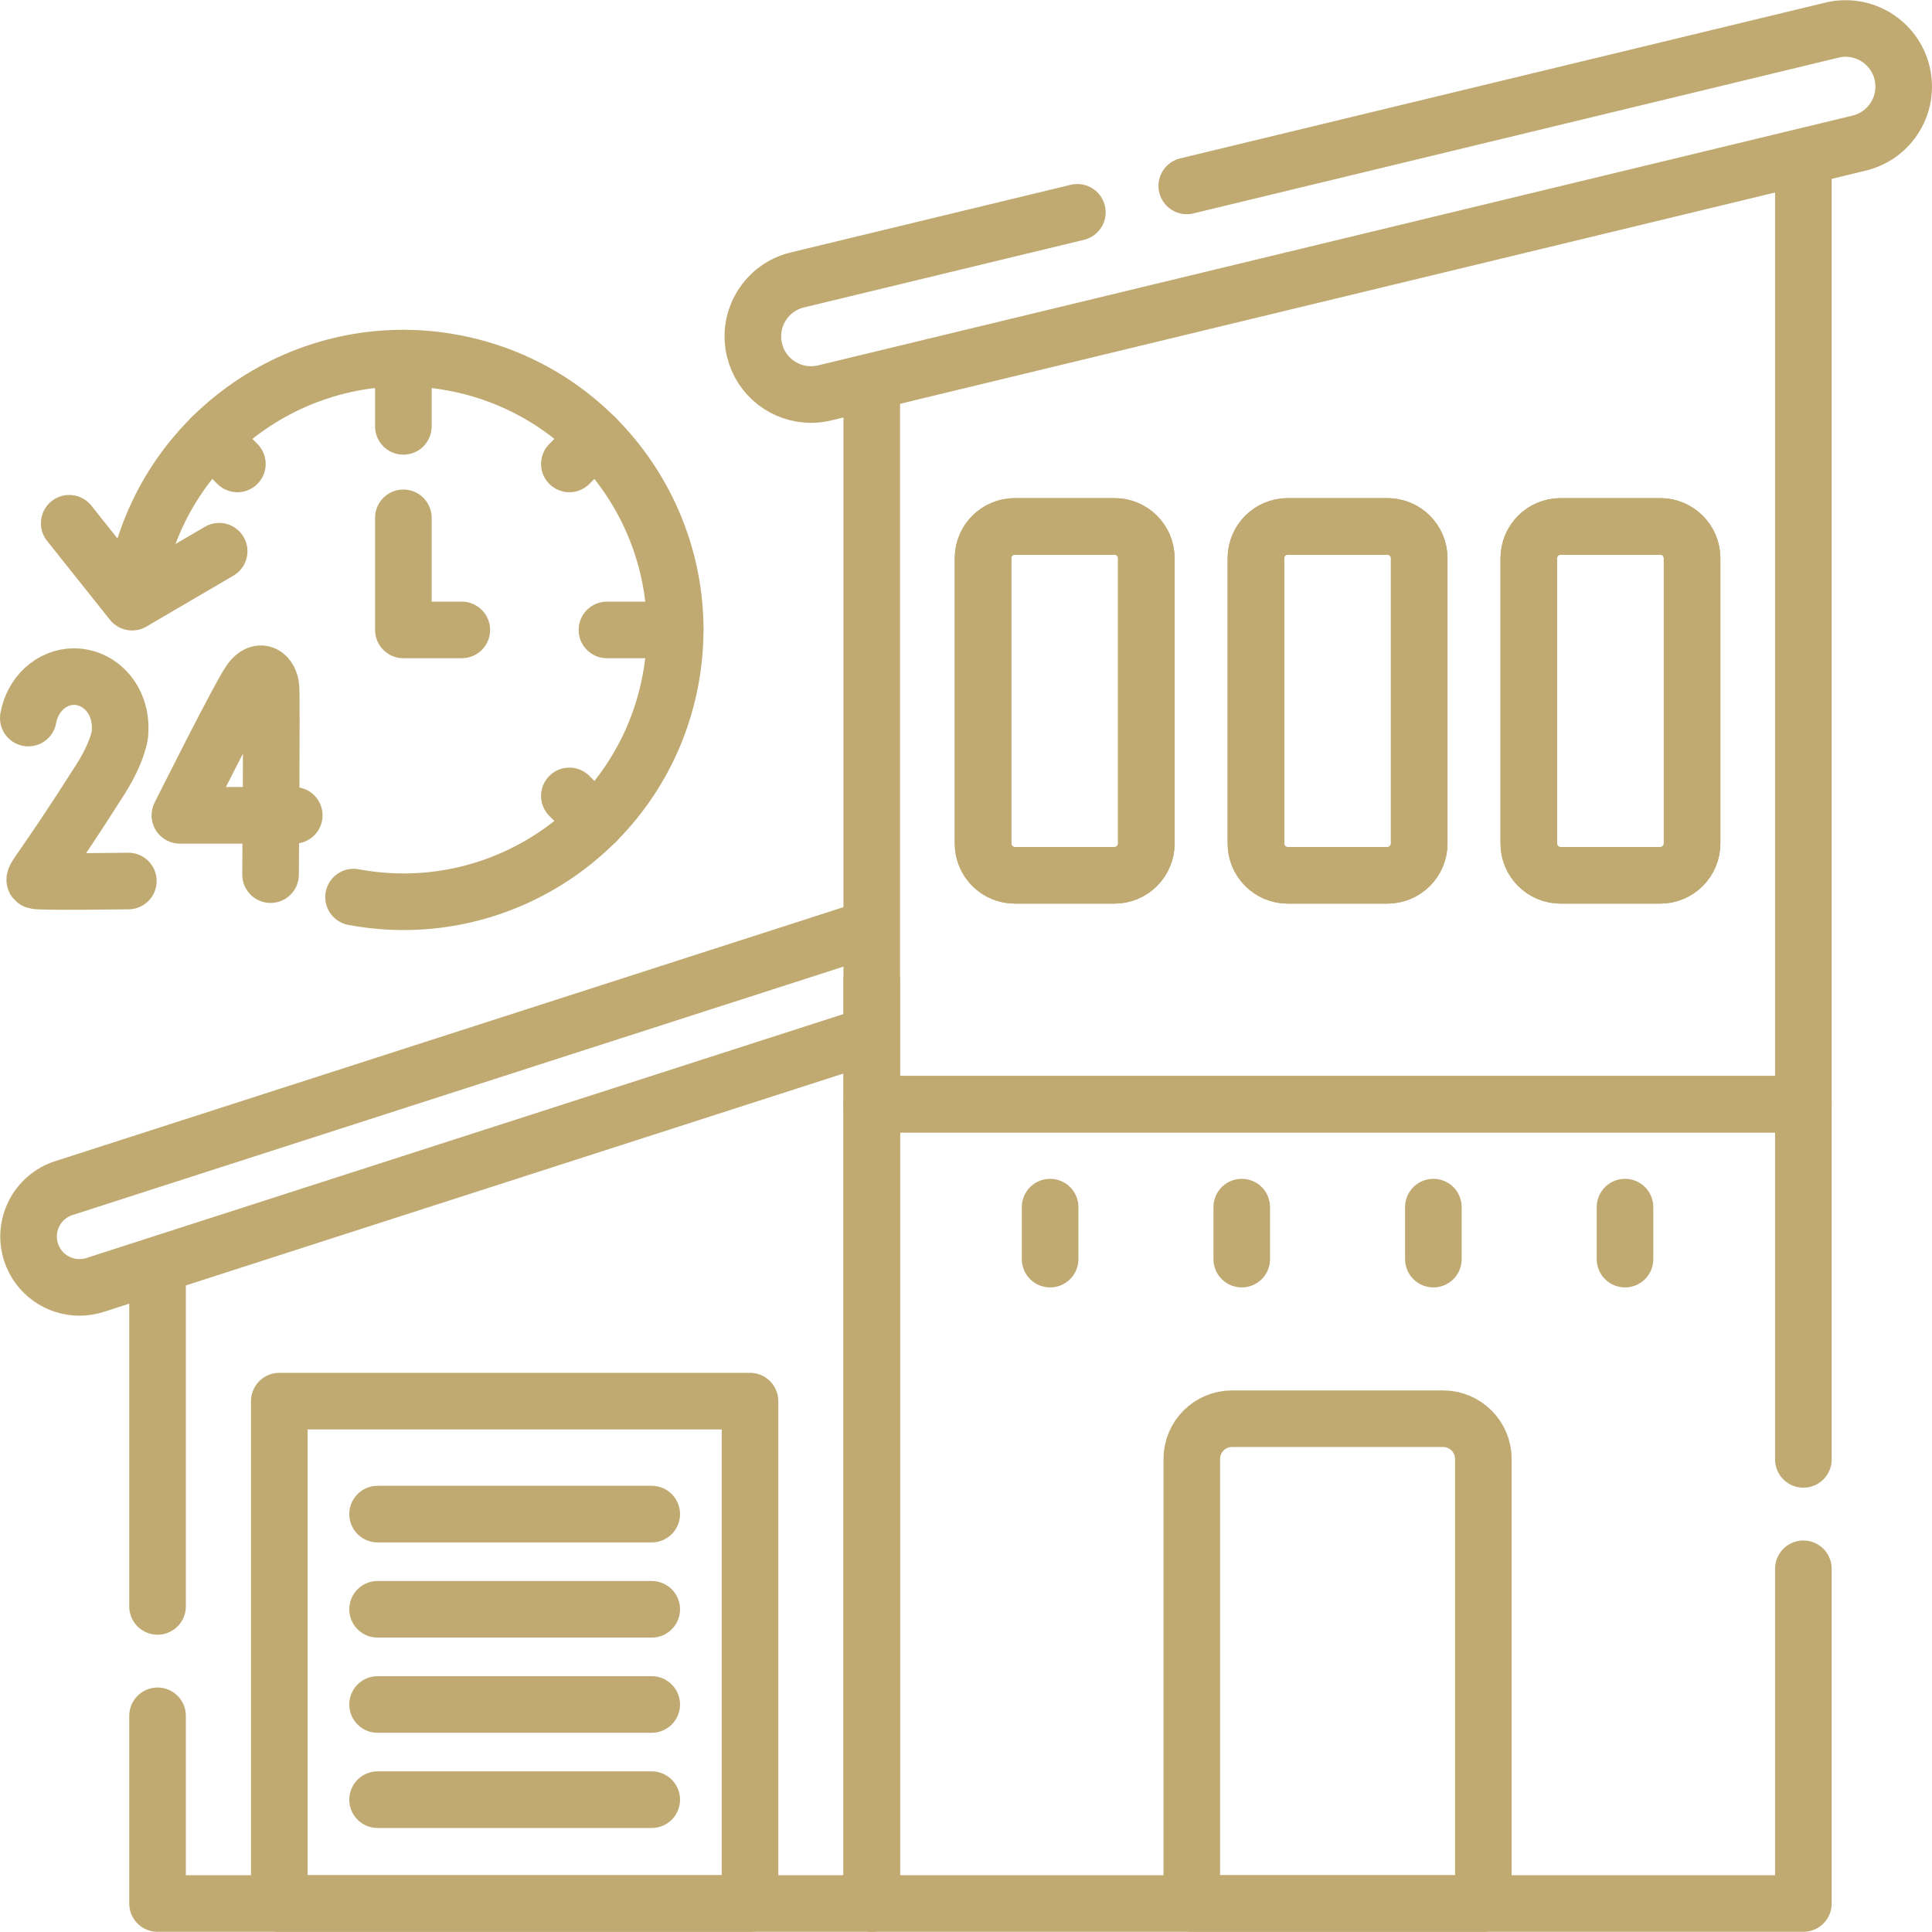 <?xml version="1.0" encoding="UTF-8"?> <svg xmlns="http://www.w3.org/2000/svg" xmlns:xlink="http://www.w3.org/1999/xlink" xmlns:svgjs="http://svgjs.dev/svgjs" version="1.1" id="Capa_1" x="0px" y="0px" viewBox="0 0 512.104 512.104" style="enable-background:new 0 0 512.104 512.104;" xml:space="preserve" width="300" height="300"><g width="100%" height="100%" transform="matrix(1,0,0,1,0,0)"><g> <line style="stroke-linecap: round; stroke-linejoin: round; stroke-miterlimit: 10;" x1="41.76" y1="337.246" x2="41.76" y2="425.801" fill="none" fill-opacity="1" stroke="#c0aa71" stroke-opacity="1" data-original-stroke-color="#000000ff" stroke-width="15" data-original-stroke-width="15"></line> <polyline style="stroke-linecap: round; stroke-linejoin: round; stroke-miterlimit: 10;" points="&#10;&#9;&#9;41.76,454.801 41.76,504.552 231.071,504.552 231.071,259.976 &#9;" fill="none" fill-opacity="1" stroke="#c0aa71" stroke-opacity="1" data-original-stroke-color="#000000ff" stroke-width="15" data-original-stroke-width="15"></polyline> <g> <path style="stroke-linecap: round; stroke-linejoin: round; stroke-miterlimit: 10;" d="&#10;&#9;&#9;&#9;M229.696,274.698L25.192,340.592c-1.374,0.443-2.768,0.653-4.139,0.653c-5.696,0-10.99-3.639-12.831-9.352&#10;&#9;&#9;&#9;c-2.283-7.088,1.61-14.685,8.698-16.97l212.347-68.422" fill="none" fill-opacity="1" stroke="#c0aa71" stroke-opacity="1" data-original-stroke-color="#000000ff" stroke-width="15" data-original-stroke-width="15"></path> </g> <g> <path style="stroke-linecap: round; stroke-linejoin: round; stroke-miterlimit: 10;" d="&#10;&#9;&#9;&#9;M36.099,153.763c7.294-39.112,44.913-64.906,84.025-57.613c39.112,7.294,64.906,44.913,57.613,84.025&#10;&#9;&#9;&#9;c-7.294,39.112-44.913,64.906-84.025,57.613" fill="none" fill-opacity="1" stroke="#c0aa71" stroke-opacity="1" data-original-stroke-color="#000000ff" stroke-width="15" data-original-stroke-width="15"></path> <g> <g> <line style="stroke-linecap: round; stroke-linejoin: round; stroke-miterlimit: 10;" x1="106.918" y1="94.93" x2="106.918" y2="113.014" fill="none" fill-opacity="1" stroke="#c0aa71" stroke-opacity="1" data-original-stroke-color="#000000ff" stroke-width="15" data-original-stroke-width="15"></line> <line style="stroke-linecap: round; stroke-linejoin: round; stroke-miterlimit: 10;" x1="178.958" y1="166.97" x2="160.875" y2="166.97" fill="none" fill-opacity="1" stroke="#c0aa71" stroke-opacity="1" data-original-stroke-color="#000000ff" stroke-width="15" data-original-stroke-width="15"></line> </g> <g> <line style="stroke-linecap: round; stroke-linejoin: round; stroke-miterlimit: 10;" x1="157.858" y1="116.03" x2="150.915" y2="122.973" fill="none" fill-opacity="1" stroke="#c0aa71" stroke-opacity="1" data-original-stroke-color="#000000ff" stroke-width="15" data-original-stroke-width="15"></line> <line style="stroke-linecap: round; stroke-linejoin: round; stroke-miterlimit: 10;" x1="157.858" y1="217.91" x2="150.915" y2="210.966" fill="none" fill-opacity="1" stroke="#c0aa71" stroke-opacity="1" data-original-stroke-color="#000000ff" stroke-width="15" data-original-stroke-width="15"></line> <line style="stroke-linecap: round; stroke-linejoin: round; stroke-miterlimit: 10;" x1="55.979" y1="116.03" x2="62.922" y2="122.973" fill="none" fill-opacity="1" stroke="#c0aa71" stroke-opacity="1" data-original-stroke-color="#000000ff" stroke-width="15" data-original-stroke-width="15"></line> </g> </g> <polyline style="stroke-linecap: round; stroke-linejoin: round; stroke-miterlimit: 10;" points="&#10;&#9;&#9;&#9;106.918,137.256 106.918,166.97 122.405,166.97 &#9;&#9;" fill="none" fill-opacity="1" stroke="#c0aa71" stroke-opacity="1" data-original-stroke-color="#000000ff" stroke-width="15" data-original-stroke-width="15"></polyline> <g> <g> <path style="stroke-linecap: round; stroke-linejoin: round; stroke-miterlimit: 10;" d="&#10;&#9;&#9;&#9;&#9;&#9;M77.996,216.117H47.678c0,0,16.052-32.096,18.701-35.681c2.678-3.625,5.215-1.364,5.457,1.834&#10;&#9;&#9;&#9;&#9;&#9;c0.242,3.198-0.121,49.566-0.121,49.566" fill="none" fill-opacity="1" stroke="#c0aa71" stroke-opacity="1" data-original-stroke-color="#000000ff" stroke-width="15" data-original-stroke-width="15"></path> </g> <g> <path style="stroke-linecap: round; stroke-linejoin: round; stroke-miterlimit: 10;" d="&#10;&#9;&#9;&#9;&#9;&#9;M34.022,233.526c0,0-23.49,0.326-24.603-0.084c-1.113-0.409,1.784-2.57,17.185-26.844c2.876-4.533,4.459-8.358,5.133-11.562&#10;&#9;&#9;&#9;&#9;&#9;c1.083-9.349-5.238-15.688-12.115-15.688c-6.004,0-11.007,4.724-12.122,10.986" fill="none" fill-opacity="1" stroke="#c0aa71" stroke-opacity="1" data-original-stroke-color="#000000ff" stroke-width="15" data-original-stroke-width="15"></path> </g> </g> <polyline style="stroke-linecap: round; stroke-linejoin: round; stroke-miterlimit: 10;" points="&#10;&#9;&#9;&#9;18.343,138.696 35.008,159.614 58.093,146.108 &#9;&#9;" fill="none" fill-opacity="1" stroke="#c0aa71" stroke-opacity="1" data-original-stroke-color="#000000ff" stroke-width="15" data-original-stroke-width="15"></polyline> </g> <polyline style="stroke-linecap: round; stroke-linejoin: round; stroke-miterlimit: 10;" points="&#10;&#9;&#9;231.071,101.397 231.071,292.694 478.009,292.694 478.009,41.775 &#9;" fill="none" fill-opacity="1" stroke="#c0aa71" stroke-opacity="1" data-original-stroke-color="#000000ff" stroke-width="15" data-original-stroke-width="15"></polyline> <path style="stroke-linecap: round; stroke-linejoin: round; stroke-miterlimit: 10;" d="&#10;&#9;&#9;M393.182,504.552h-77.284V386.724c0-5.895,4.779-10.674,10.674-10.674h55.936c5.895,0,10.674,4.779,10.674,10.674V504.552z" fill="none" fill-opacity="1" stroke="#c0aa71" stroke-opacity="1" data-original-stroke-color="#000000ff" stroke-width="15" data-original-stroke-width="15"></path> <g> <g> <path style="stroke-linecap: round; stroke-linejoin: round; stroke-miterlimit: 10;" d="&#10;&#9;&#9;&#9;&#9;M295.421,232.013h-26.422c-4.655,0-8.428-3.773-8.428-8.428v-75.621c0-4.655,3.773-8.428,8.428-8.428h26.422&#10;&#9;&#9;&#9;&#9;c4.655,0,8.428,3.773,8.428,8.428v75.621C303.849,228.24,300.075,232.013,295.421,232.013z" fill="none" fill-opacity="1" stroke="#c0aa71" stroke-opacity="1" data-original-stroke-color="#000000ff" stroke-width="15" data-original-stroke-width="15"></path> <path style="stroke-linecap: round; stroke-linejoin: round; stroke-miterlimit: 10;" d="&#10;&#9;&#9;&#9;&#9;M295.421,232.013h-26.422c-4.655,0-8.428-3.773-8.428-8.428v-75.621c0-4.655,3.773-8.428,8.428-8.428h26.422&#10;&#9;&#9;&#9;&#9;c4.655,0,8.428,3.773,8.428,8.428v75.621C303.849,228.24,300.075,232.013,295.421,232.013z" fill="none" fill-opacity="1" stroke="#c0aa71" stroke-opacity="1" data-original-stroke-color="#000000ff" stroke-width="15" data-original-stroke-width="15"></path> </g> <g> <path style="stroke-linecap: round; stroke-linejoin: round; stroke-miterlimit: 10;" d="&#10;&#9;&#9;&#9;&#9;M367.751,232.013h-26.422c-4.655,0-8.428-3.773-8.428-8.428v-75.621c0-4.655,3.773-8.428,8.428-8.428h26.422&#10;&#9;&#9;&#9;&#9;c4.655,0,8.428,3.773,8.428,8.428v75.621C376.179,228.24,372.406,232.013,367.751,232.013z" fill="none" fill-opacity="1" stroke="#c0aa71" stroke-opacity="1" data-original-stroke-color="#000000ff" stroke-width="15" data-original-stroke-width="15"></path> <path style="stroke-linecap: round; stroke-linejoin: round; stroke-miterlimit: 10;" d="&#10;&#9;&#9;&#9;&#9;M367.751,232.013h-26.422c-4.655,0-8.428-3.773-8.428-8.428v-75.621c0-4.655,3.773-8.428,8.428-8.428h26.422&#10;&#9;&#9;&#9;&#9;c4.655,0,8.428,3.773,8.428,8.428v75.621C376.179,228.24,372.406,232.013,367.751,232.013z" fill="none" fill-opacity="1" stroke="#c0aa71" stroke-opacity="1" data-original-stroke-color="#000000ff" stroke-width="15" data-original-stroke-width="15"></path> </g> <g> <path style="stroke-linecap: round; stroke-linejoin: round; stroke-miterlimit: 10;" d="&#10;&#9;&#9;&#9;&#9;M440.081,232.013h-26.422c-4.655,0-8.428-3.773-8.428-8.428v-75.621c0-4.655,3.773-8.428,8.428-8.428h26.422&#10;&#9;&#9;&#9;&#9;c4.655,0,8.428,3.773,8.428,8.428v75.621C448.509,228.24,444.736,232.013,440.081,232.013z" fill="none" fill-opacity="1" stroke="#c0aa71" stroke-opacity="1" data-original-stroke-color="#000000ff" stroke-width="15" data-original-stroke-width="15"></path> <path style="stroke-linecap: round; stroke-linejoin: round; stroke-miterlimit: 10;" d="&#10;&#9;&#9;&#9;&#9;M440.081,232.013h-26.422c-4.655,0-8.428-3.773-8.428-8.428v-75.621c0-4.655,3.773-8.428,8.428-8.428h26.422&#10;&#9;&#9;&#9;&#9;c4.655,0,8.428,3.773,8.428,8.428v75.621C448.509,228.24,444.736,232.013,440.081,232.013z" fill="none" fill-opacity="1" stroke="#c0aa71" stroke-opacity="1" data-original-stroke-color="#000000ff" stroke-width="15" data-original-stroke-width="15"></path> </g> </g> <g> <line style="stroke-linecap: round; stroke-linejoin: round; stroke-miterlimit: 10;" x1="278.346" y1="319.965" x2="278.346" y2="333.746" fill="none" fill-opacity="1" stroke="#c0aa71" stroke-opacity="1" data-original-stroke-color="#000000ff" stroke-width="15" data-original-stroke-width="15"></line> <line style="stroke-linecap: round; stroke-linejoin: round; stroke-miterlimit: 10;" x1="329.142" y1="319.965" x2="329.142" y2="333.746" fill="none" fill-opacity="1" stroke="#c0aa71" stroke-opacity="1" data-original-stroke-color="#000000ff" stroke-width="15" data-original-stroke-width="15"></line> <line style="stroke-linecap: round; stroke-linejoin: round; stroke-miterlimit: 10;" x1="379.938" y1="319.965" x2="379.938" y2="333.746" fill="none" fill-opacity="1" stroke="#c0aa71" stroke-opacity="1" data-original-stroke-color="#000000ff" stroke-width="15" data-original-stroke-width="15"></line> <line style="stroke-linecap: round; stroke-linejoin: round; stroke-miterlimit: 10;" x1="430.734" y1="319.965" x2="430.734" y2="333.746" fill="none" fill-opacity="1" stroke="#c0aa71" stroke-opacity="1" data-original-stroke-color="#000000ff" stroke-width="15" data-original-stroke-width="15"></line> </g> <rect x="74.031" y="371.389" style="stroke-linecap: round; stroke-linejoin: round; stroke-miterlimit: 10;" width="124.769" height="133.163" fill="none" fill-opacity="1" stroke="#c0aa71" stroke-opacity="1" data-original-stroke-color="#000000ff" stroke-width="15" data-original-stroke-width="15"></rect> <g> <line style="stroke-linecap: round; stroke-linejoin: round; stroke-miterlimit: 10;" x1="100.08" y1="401.334" x2="172.751" y2="401.334" fill="none" fill-opacity="1" stroke="#c0aa71" stroke-opacity="1" data-original-stroke-color="#000000ff" stroke-width="15" data-original-stroke-width="15"></line> <line style="stroke-linecap: round; stroke-linejoin: round; stroke-miterlimit: 10;" x1="100.08" y1="426.566" x2="172.751" y2="426.566" fill="none" fill-opacity="1" stroke="#c0aa71" stroke-opacity="1" data-original-stroke-color="#000000ff" stroke-width="15" data-original-stroke-width="15"></line> <line style="stroke-linecap: round; stroke-linejoin: round; stroke-miterlimit: 10;" x1="100.08" y1="451.798" x2="172.751" y2="451.798" fill="none" fill-opacity="1" stroke="#c0aa71" stroke-opacity="1" data-original-stroke-color="#000000ff" stroke-width="15" data-original-stroke-width="15"></line> <line style="stroke-linecap: round; stroke-linejoin: round; stroke-miterlimit: 10;" x1="100.08" y1="477.03" x2="172.751" y2="477.03" fill="none" fill-opacity="1" stroke="#c0aa71" stroke-opacity="1" data-original-stroke-color="#000000ff" stroke-width="15" data-original-stroke-width="15"></line> </g> <polyline style="stroke-linecap: round; stroke-linejoin: round; stroke-miterlimit: 10;" points="&#10;&#9;&#9;478.009,386.834 478.009,292.694 231.071,292.694 231.071,504.552 478.009,504.552 478.009,415.834 &#9;" fill="none" fill-opacity="1" stroke="#c0aa71" stroke-opacity="1" data-original-stroke-color="#000000ff" stroke-width="15" data-original-stroke-width="15"></polyline> <path style="stroke-linecap: round; stroke-linejoin: round; stroke-miterlimit: 10;" d="&#10;&#9;&#9;M285.568,56.279l-74.221,17.921c-8.269,1.997-13.354,10.318-11.358,18.587c1.703,7.054,8.01,11.792,14.96,11.792&#10;&#9;&#9;c1.197,0,2.412-0.141,3.627-0.434L492.812,37.93c8.269-1.997,13.354-10.318,11.358-18.587&#10;&#9;&#9;c-1.997-8.269-10.317-13.353-18.587-11.358L314.568,49.277" fill="none" fill-opacity="1" stroke="#c0aa71" stroke-opacity="1" data-original-stroke-color="#000000ff" stroke-width="15" data-original-stroke-width="15"></path> </g></g></svg> 